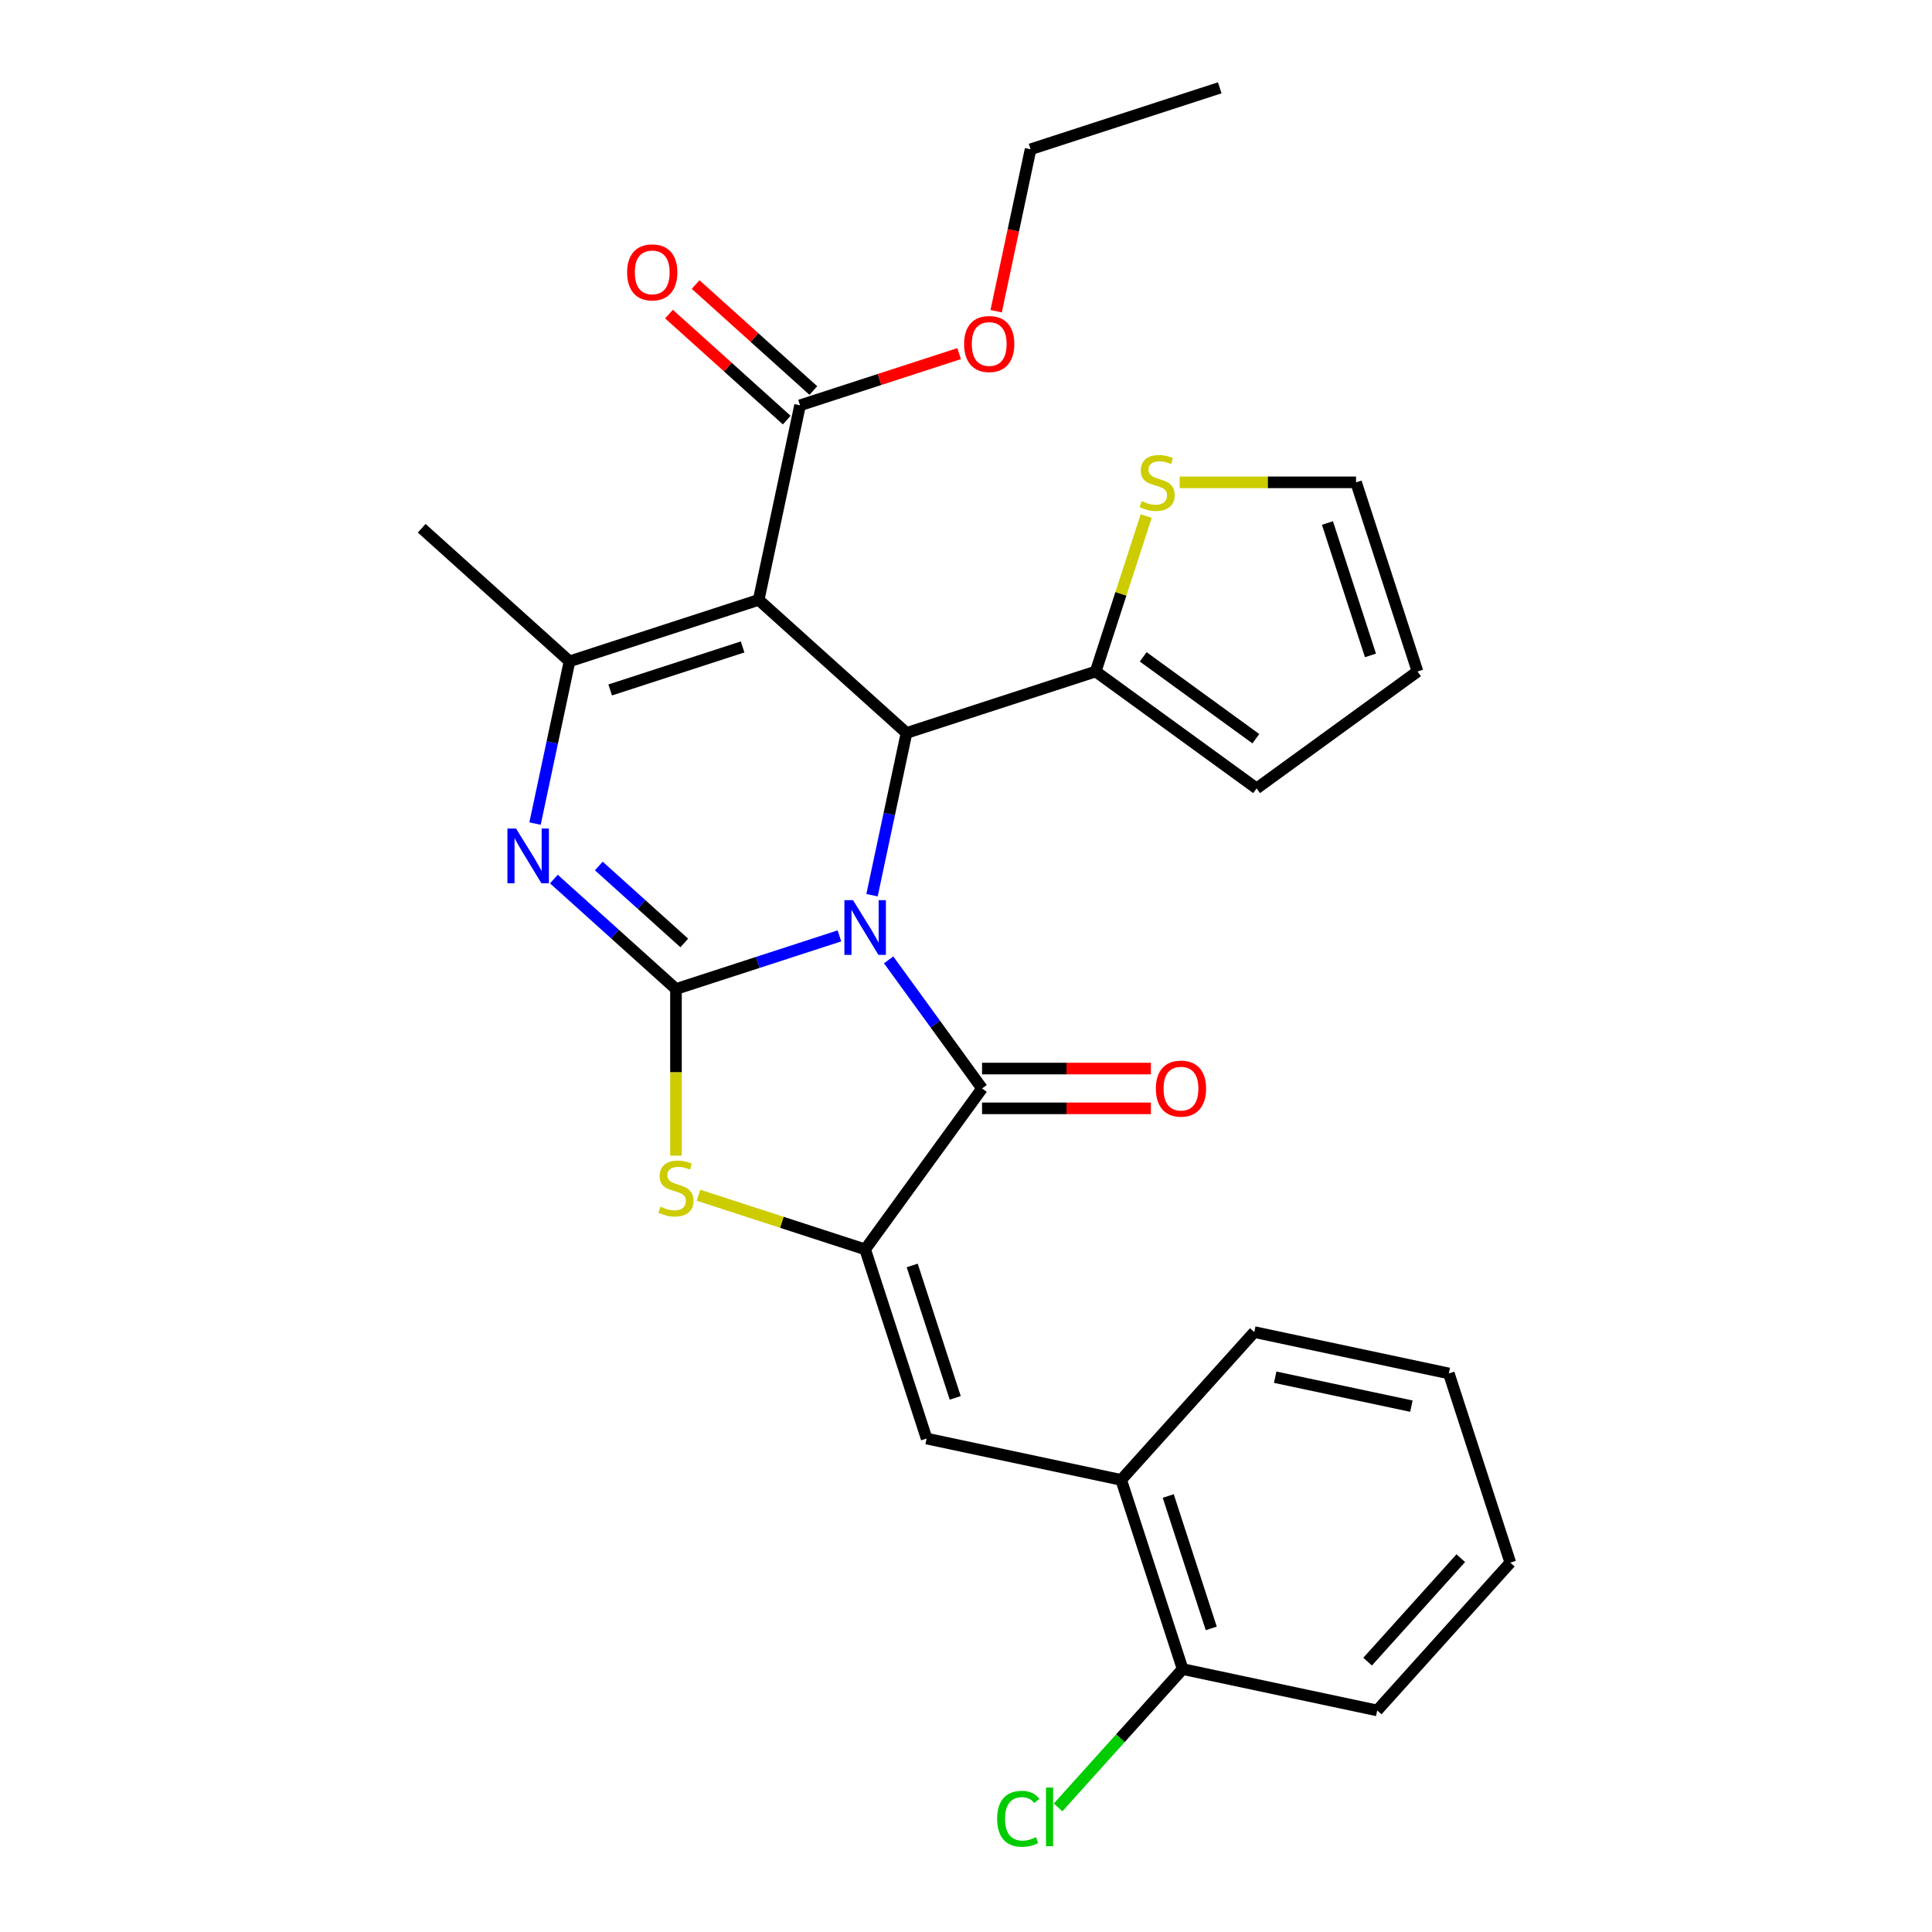 <?xml version='1.0' encoding='iso-8859-1'?>
<svg version='1.1' baseProfile='full'
              xmlns='http://www.w3.org/2000/svg'
                      xmlns:rdkit='http://www.rdkit.org/xml'
                      xmlns:xlink='http://www.w3.org/1999/xlink'
                  xml:space='preserve'
width='1000px' height='1000px' viewBox='0 0 1000 1000'>
<!-- END OF HEADER -->
<rect style='opacity:1.0;fill:#FFFFFF;stroke:none' width='1000' height='1000' x='0' y='0'> </rect>
<path class='bond-0' d='M 434.487,484.415 L 392.186,498.16' style='fill:none;fill-rule:evenodd;stroke:#0000FF;stroke-width:6px;stroke-linecap:butt;stroke-linejoin:miter;stroke-opacity:1' />
<path class='bond-0' d='M 392.186,498.16 L 349.885,511.904' style='fill:none;fill-rule:evenodd;stroke:#000000;stroke-width:6px;stroke-linecap:butt;stroke-linejoin:miter;stroke-opacity:1' />
<path class='bond-2' d='M 451.357,463.356 L 460.282,421.37' style='fill:none;fill-rule:evenodd;stroke:#0000FF;stroke-width:6px;stroke-linecap:butt;stroke-linejoin:miter;stroke-opacity:1' />
<path class='bond-2' d='M 460.282,421.37 L 469.206,379.384' style='fill:none;fill-rule:evenodd;stroke:#000000;stroke-width:6px;stroke-linecap:butt;stroke-linejoin:miter;stroke-opacity:1' />
<path class='bond-3' d='M 459.958,496.823 L 484.137,530.103' style='fill:none;fill-rule:evenodd;stroke:#0000FF;stroke-width:6px;stroke-linecap:butt;stroke-linejoin:miter;stroke-opacity:1' />
<path class='bond-3' d='M 484.137,530.103 L 508.316,563.382' style='fill:none;fill-rule:evenodd;stroke:#000000;stroke-width:6px;stroke-linecap:butt;stroke-linejoin:miter;stroke-opacity:1' />
<path class='bond-4' d='M 349.885,511.904 L 318.286,483.453' style='fill:none;fill-rule:evenodd;stroke:#000000;stroke-width:6px;stroke-linecap:butt;stroke-linejoin:miter;stroke-opacity:1' />
<path class='bond-4' d='M 318.286,483.453 L 286.688,455.002' style='fill:none;fill-rule:evenodd;stroke:#0000FF;stroke-width:6px;stroke-linecap:butt;stroke-linejoin:miter;stroke-opacity:1' />
<path class='bond-4' d='M 354.183,488.067 L 332.065,468.151' style='fill:none;fill-rule:evenodd;stroke:#000000;stroke-width:6px;stroke-linecap:butt;stroke-linejoin:miter;stroke-opacity:1' />
<path class='bond-4' d='M 332.065,468.151 L 309.946,448.235' style='fill:none;fill-rule:evenodd;stroke:#0000FF;stroke-width:6px;stroke-linecap:butt;stroke-linejoin:miter;stroke-opacity:1' />
<path class='bond-7' d='M 349.885,511.904 L 349.885,555.035' style='fill:none;fill-rule:evenodd;stroke:#000000;stroke-width:6px;stroke-linecap:butt;stroke-linejoin:miter;stroke-opacity:1' />
<path class='bond-7' d='M 349.885,555.035 L 349.885,598.165' style='fill:none;fill-rule:evenodd;stroke:#CCCC00;stroke-width:6px;stroke-linecap:butt;stroke-linejoin:miter;stroke-opacity:1' />
<path class='bond-1' d='M 392.696,310.494 L 469.206,379.384' style='fill:none;fill-rule:evenodd;stroke:#000000;stroke-width:6px;stroke-linecap:butt;stroke-linejoin:miter;stroke-opacity:1' />
<path class='bond-6' d='M 392.696,310.494 L 294.78,342.309' style='fill:none;fill-rule:evenodd;stroke:#000000;stroke-width:6px;stroke-linecap:butt;stroke-linejoin:miter;stroke-opacity:1' />
<path class='bond-6' d='M 384.371,334.85 L 315.83,357.12' style='fill:none;fill-rule:evenodd;stroke:#000000;stroke-width:6px;stroke-linecap:butt;stroke-linejoin:miter;stroke-opacity:1' />
<path class='bond-10' d='M 392.696,310.494 L 414.101,209.789' style='fill:none;fill-rule:evenodd;stroke:#000000;stroke-width:6px;stroke-linecap:butt;stroke-linejoin:miter;stroke-opacity:1' />
<path class='bond-9' d='M 469.206,379.384 L 567.122,347.57' style='fill:none;fill-rule:evenodd;stroke:#000000;stroke-width:6px;stroke-linecap:butt;stroke-linejoin:miter;stroke-opacity:1' />
<path class='bond-5' d='M 508.316,563.382 L 447.801,646.674' style='fill:none;fill-rule:evenodd;stroke:#000000;stroke-width:6px;stroke-linecap:butt;stroke-linejoin:miter;stroke-opacity:1' />
<path class='bond-13' d='M 508.316,573.677 L 552.006,573.677' style='fill:none;fill-rule:evenodd;stroke:#000000;stroke-width:6px;stroke-linecap:butt;stroke-linejoin:miter;stroke-opacity:1' />
<path class='bond-13' d='M 552.006,573.677 L 595.697,573.677' style='fill:none;fill-rule:evenodd;stroke:#FF0000;stroke-width:6px;stroke-linecap:butt;stroke-linejoin:miter;stroke-opacity:1' />
<path class='bond-13' d='M 508.316,553.086 L 552.006,553.086' style='fill:none;fill-rule:evenodd;stroke:#000000;stroke-width:6px;stroke-linecap:butt;stroke-linejoin:miter;stroke-opacity:1' />
<path class='bond-13' d='M 552.006,553.086 L 595.697,553.086' style='fill:none;fill-rule:evenodd;stroke:#FF0000;stroke-width:6px;stroke-linecap:butt;stroke-linejoin:miter;stroke-opacity:1' />
<path class='bond-29' d='M 276.931,426.28 L 285.856,384.295' style='fill:none;fill-rule:evenodd;stroke:#0000FF;stroke-width:6px;stroke-linecap:butt;stroke-linejoin:miter;stroke-opacity:1' />
<path class='bond-29' d='M 285.856,384.295 L 294.78,342.309' style='fill:none;fill-rule:evenodd;stroke:#000000;stroke-width:6px;stroke-linecap:butt;stroke-linejoin:miter;stroke-opacity:1' />
<path class='bond-8' d='M 447.801,646.674 L 479.615,744.59' style='fill:none;fill-rule:evenodd;stroke:#000000;stroke-width:6px;stroke-linecap:butt;stroke-linejoin:miter;stroke-opacity:1' />
<path class='bond-8' d='M 472.156,654.998 L 494.426,723.539' style='fill:none;fill-rule:evenodd;stroke:#000000;stroke-width:6px;stroke-linecap:butt;stroke-linejoin:miter;stroke-opacity:1' />
<path class='bond-28' d='M 447.801,646.674 L 404.67,632.66' style='fill:none;fill-rule:evenodd;stroke:#000000;stroke-width:6px;stroke-linecap:butt;stroke-linejoin:miter;stroke-opacity:1' />
<path class='bond-28' d='M 404.67,632.66 L 361.539,618.646' style='fill:none;fill-rule:evenodd;stroke:#CCCC00;stroke-width:6px;stroke-linecap:butt;stroke-linejoin:miter;stroke-opacity:1' />
<path class='bond-20' d='M 294.78,342.309 L 218.27,273.419' style='fill:none;fill-rule:evenodd;stroke:#000000;stroke-width:6px;stroke-linecap:butt;stroke-linejoin:miter;stroke-opacity:1' />
<path class='bond-12' d='M 479.615,744.59 L 580.32,765.995' style='fill:none;fill-rule:evenodd;stroke:#000000;stroke-width:6px;stroke-linecap:butt;stroke-linejoin:miter;stroke-opacity:1' />
<path class='bond-11' d='M 567.122,347.57 L 580.194,307.339' style='fill:none;fill-rule:evenodd;stroke:#000000;stroke-width:6px;stroke-linecap:butt;stroke-linejoin:miter;stroke-opacity:1' />
<path class='bond-11' d='M 580.194,307.339 L 593.266,267.108' style='fill:none;fill-rule:evenodd;stroke:#CCCC00;stroke-width:6px;stroke-linecap:butt;stroke-linejoin:miter;stroke-opacity:1' />
<path class='bond-14' d='M 567.122,347.57 L 650.414,408.085' style='fill:none;fill-rule:evenodd;stroke:#000000;stroke-width:6px;stroke-linecap:butt;stroke-linejoin:miter;stroke-opacity:1' />
<path class='bond-14' d='M 591.719,339.989 L 650.023,382.349' style='fill:none;fill-rule:evenodd;stroke:#000000;stroke-width:6px;stroke-linecap:butt;stroke-linejoin:miter;stroke-opacity:1' />
<path class='bond-16' d='M 420.99,202.138 L 390.522,174.704' style='fill:none;fill-rule:evenodd;stroke:#000000;stroke-width:6px;stroke-linecap:butt;stroke-linejoin:miter;stroke-opacity:1' />
<path class='bond-16' d='M 390.522,174.704 L 360.054,147.271' style='fill:none;fill-rule:evenodd;stroke:#FF0000;stroke-width:6px;stroke-linecap:butt;stroke-linejoin:miter;stroke-opacity:1' />
<path class='bond-16' d='M 407.212,217.44 L 376.744,190.006' style='fill:none;fill-rule:evenodd;stroke:#000000;stroke-width:6px;stroke-linecap:butt;stroke-linejoin:miter;stroke-opacity:1' />
<path class='bond-16' d='M 376.744,190.006 L 346.276,162.573' style='fill:none;fill-rule:evenodd;stroke:#FF0000;stroke-width:6px;stroke-linecap:butt;stroke-linejoin:miter;stroke-opacity:1' />
<path class='bond-19' d='M 414.101,209.789 L 455.272,196.412' style='fill:none;fill-rule:evenodd;stroke:#000000;stroke-width:6px;stroke-linecap:butt;stroke-linejoin:miter;stroke-opacity:1' />
<path class='bond-19' d='M 455.272,196.412 L 496.443,183.035' style='fill:none;fill-rule:evenodd;stroke:#FF0000;stroke-width:6px;stroke-linecap:butt;stroke-linejoin:miter;stroke-opacity:1' />
<path class='bond-15' d='M 610.591,249.654 L 656.241,249.654' style='fill:none;fill-rule:evenodd;stroke:#CCCC00;stroke-width:6px;stroke-linecap:butt;stroke-linejoin:miter;stroke-opacity:1' />
<path class='bond-15' d='M 656.241,249.654 L 701.892,249.654' style='fill:none;fill-rule:evenodd;stroke:#000000;stroke-width:6px;stroke-linecap:butt;stroke-linejoin:miter;stroke-opacity:1' />
<path class='bond-17' d='M 580.32,765.995 L 612.135,863.911' style='fill:none;fill-rule:evenodd;stroke:#000000;stroke-width:6px;stroke-linecap:butt;stroke-linejoin:miter;stroke-opacity:1' />
<path class='bond-17' d='M 604.676,774.32 L 626.946,842.861' style='fill:none;fill-rule:evenodd;stroke:#000000;stroke-width:6px;stroke-linecap:butt;stroke-linejoin:miter;stroke-opacity:1' />
<path class='bond-22' d='M 580.32,765.995 L 649.211,689.485' style='fill:none;fill-rule:evenodd;stroke:#000000;stroke-width:6px;stroke-linecap:butt;stroke-linejoin:miter;stroke-opacity:1' />
<path class='bond-18' d='M 650.414,408.085 L 733.706,347.57' style='fill:none;fill-rule:evenodd;stroke:#000000;stroke-width:6px;stroke-linecap:butt;stroke-linejoin:miter;stroke-opacity:1' />
<path class='bond-30' d='M 701.892,249.654 L 733.706,347.57' style='fill:none;fill-rule:evenodd;stroke:#000000;stroke-width:6px;stroke-linecap:butt;stroke-linejoin:miter;stroke-opacity:1' />
<path class='bond-30' d='M 687.081,270.704 L 709.351,339.245' style='fill:none;fill-rule:evenodd;stroke:#000000;stroke-width:6px;stroke-linecap:butt;stroke-linejoin:miter;stroke-opacity:1' />
<path class='bond-21' d='M 612.135,863.911 L 579.897,899.715' style='fill:none;fill-rule:evenodd;stroke:#000000;stroke-width:6px;stroke-linecap:butt;stroke-linejoin:miter;stroke-opacity:1' />
<path class='bond-21' d='M 579.897,899.715 L 547.659,935.519' style='fill:none;fill-rule:evenodd;stroke:#00CC00;stroke-width:6px;stroke-linecap:butt;stroke-linejoin:miter;stroke-opacity:1' />
<path class='bond-23' d='M 612.135,863.911 L 712.84,885.317' style='fill:none;fill-rule:evenodd;stroke:#000000;stroke-width:6px;stroke-linecap:butt;stroke-linejoin:miter;stroke-opacity:1' />
<path class='bond-24' d='M 515.608,161.081 L 524.515,119.175' style='fill:none;fill-rule:evenodd;stroke:#FF0000;stroke-width:6px;stroke-linecap:butt;stroke-linejoin:miter;stroke-opacity:1' />
<path class='bond-24' d='M 524.515,119.175 L 533.423,77.269' style='fill:none;fill-rule:evenodd;stroke:#000000;stroke-width:6px;stroke-linecap:butt;stroke-linejoin:miter;stroke-opacity:1' />
<path class='bond-26' d='M 649.211,689.485 L 749.916,710.89' style='fill:none;fill-rule:evenodd;stroke:#000000;stroke-width:6px;stroke-linecap:butt;stroke-linejoin:miter;stroke-opacity:1' />
<path class='bond-26' d='M 660.035,712.837 L 730.529,727.821' style='fill:none;fill-rule:evenodd;stroke:#000000;stroke-width:6px;stroke-linecap:butt;stroke-linejoin:miter;stroke-opacity:1' />
<path class='bond-31' d='M 712.84,885.317 L 781.73,808.806' style='fill:none;fill-rule:evenodd;stroke:#000000;stroke-width:6px;stroke-linecap:butt;stroke-linejoin:miter;stroke-opacity:1' />
<path class='bond-31' d='M 707.872,860.062 L 756.095,806.505' style='fill:none;fill-rule:evenodd;stroke:#000000;stroke-width:6px;stroke-linecap:butt;stroke-linejoin:miter;stroke-opacity:1' />
<path class='bond-25' d='M 533.423,77.269 L 631.339,45.455' style='fill:none;fill-rule:evenodd;stroke:#000000;stroke-width:6px;stroke-linecap:butt;stroke-linejoin:miter;stroke-opacity:1' />
<path class='bond-27' d='M 749.916,710.89 L 781.73,808.806' style='fill:none;fill-rule:evenodd;stroke:#000000;stroke-width:6px;stroke-linecap:butt;stroke-linejoin:miter;stroke-opacity:1' />
<path  class='atom-0' d='M 441.541 465.929
L 450.821 480.929
Q 451.741 482.409, 453.221 485.089
Q 454.701 487.769, 454.781 487.929
L 454.781 465.929
L 458.541 465.929
L 458.541 494.249
L 454.661 494.249
L 444.701 477.849
Q 443.541 475.929, 442.301 473.729
Q 441.101 471.529, 440.741 470.849
L 440.741 494.249
L 437.061 494.249
L 437.061 465.929
L 441.541 465.929
' fill='#0000FF'/>
<path  class='atom-5' d='M 267.114 428.854
L 276.394 443.854
Q 277.314 445.334, 278.794 448.014
Q 280.274 450.694, 280.354 450.854
L 280.354 428.854
L 284.114 428.854
L 284.114 457.174
L 280.234 457.174
L 270.274 440.774
Q 269.114 438.854, 267.874 436.654
Q 266.674 434.454, 266.314 433.774
L 266.314 457.174
L 262.634 457.174
L 262.634 428.854
L 267.114 428.854
' fill='#0000FF'/>
<path  class='atom-8' d='M 341.885 624.579
Q 342.205 624.699, 343.525 625.259
Q 344.845 625.819, 346.285 626.179
Q 347.765 626.499, 349.205 626.499
Q 351.885 626.499, 353.445 625.219
Q 355.005 623.899, 355.005 621.619
Q 355.005 620.059, 354.205 619.099
Q 353.445 618.139, 352.245 617.619
Q 351.045 617.099, 349.045 616.499
Q 346.525 615.739, 345.005 615.019
Q 343.525 614.299, 342.445 612.779
Q 341.405 611.259, 341.405 608.699
Q 341.405 605.139, 343.805 602.939
Q 346.245 600.739, 351.045 600.739
Q 354.325 600.739, 358.045 602.299
L 357.125 605.379
Q 353.725 603.979, 351.165 603.979
Q 348.405 603.979, 346.885 605.139
Q 345.365 606.259, 345.405 608.219
Q 345.405 609.739, 346.165 610.659
Q 346.965 611.579, 348.085 612.099
Q 349.245 612.619, 351.165 613.219
Q 353.725 614.019, 355.245 614.819
Q 356.765 615.619, 357.845 617.259
Q 358.965 618.859, 358.965 621.619
Q 358.965 625.539, 356.325 627.659
Q 353.725 629.739, 349.365 629.739
Q 346.845 629.739, 344.925 629.179
Q 343.045 628.659, 340.805 627.739
L 341.885 624.579
' fill='#CCCC00'/>
<path  class='atom-12' d='M 590.937 259.374
Q 591.257 259.494, 592.577 260.054
Q 593.897 260.614, 595.337 260.974
Q 596.817 261.294, 598.257 261.294
Q 600.937 261.294, 602.497 260.014
Q 604.057 258.694, 604.057 256.414
Q 604.057 254.854, 603.257 253.894
Q 602.497 252.934, 601.297 252.414
Q 600.097 251.894, 598.097 251.294
Q 595.577 250.534, 594.057 249.814
Q 592.577 249.094, 591.497 247.574
Q 590.457 246.054, 590.457 243.494
Q 590.457 239.934, 592.857 237.734
Q 595.297 235.534, 600.097 235.534
Q 603.377 235.534, 607.097 237.094
L 606.177 240.174
Q 602.777 238.774, 600.217 238.774
Q 597.457 238.774, 595.937 239.934
Q 594.417 241.054, 594.457 243.014
Q 594.457 244.534, 595.217 245.454
Q 596.017 246.374, 597.137 246.894
Q 598.297 247.414, 600.217 248.014
Q 602.777 248.814, 604.297 249.614
Q 605.817 250.414, 606.897 252.054
Q 608.017 253.654, 608.017 256.414
Q 608.017 260.334, 605.377 262.454
Q 602.777 264.534, 598.417 264.534
Q 595.897 264.534, 593.977 263.974
Q 592.097 263.454, 589.857 262.534
L 590.937 259.374
' fill='#CCCC00'/>
<path  class='atom-14' d='M 598.271 563.462
Q 598.271 556.662, 601.631 552.862
Q 604.991 549.062, 611.271 549.062
Q 617.551 549.062, 620.911 552.862
Q 624.271 556.662, 624.271 563.462
Q 624.271 570.342, 620.871 574.262
Q 617.471 578.142, 611.271 578.142
Q 605.031 578.142, 601.631 574.262
Q 598.271 570.382, 598.271 563.462
M 611.271 574.942
Q 615.591 574.942, 617.911 572.062
Q 620.271 569.142, 620.271 563.462
Q 620.271 557.902, 617.911 555.102
Q 615.591 552.262, 611.271 552.262
Q 606.951 552.262, 604.591 555.062
Q 602.271 557.862, 602.271 563.462
Q 602.271 569.182, 604.591 572.062
Q 606.951 574.942, 611.271 574.942
' fill='#FF0000'/>
<path  class='atom-17' d='M 324.591 140.979
Q 324.591 134.179, 327.951 130.379
Q 331.311 126.579, 337.591 126.579
Q 343.871 126.579, 347.231 130.379
Q 350.591 134.179, 350.591 140.979
Q 350.591 147.859, 347.191 151.779
Q 343.791 155.659, 337.591 155.659
Q 331.351 155.659, 327.951 151.779
Q 324.591 147.899, 324.591 140.979
M 337.591 152.459
Q 341.911 152.459, 344.231 149.579
Q 346.591 146.659, 346.591 140.979
Q 346.591 135.419, 344.231 132.619
Q 341.911 129.779, 337.591 129.779
Q 333.271 129.779, 330.911 132.579
Q 328.591 135.379, 328.591 140.979
Q 328.591 146.699, 330.911 149.579
Q 333.271 152.459, 337.591 152.459
' fill='#FF0000'/>
<path  class='atom-20' d='M 499.017 178.054
Q 499.017 171.254, 502.377 167.454
Q 505.737 163.654, 512.017 163.654
Q 518.297 163.654, 521.657 167.454
Q 525.017 171.254, 525.017 178.054
Q 525.017 184.934, 521.617 188.854
Q 518.217 192.734, 512.017 192.734
Q 505.777 192.734, 502.377 188.854
Q 499.017 184.974, 499.017 178.054
M 512.017 189.534
Q 516.337 189.534, 518.657 186.654
Q 521.017 183.734, 521.017 178.054
Q 521.017 172.494, 518.657 169.694
Q 516.337 166.854, 512.017 166.854
Q 507.697 166.854, 505.337 169.654
Q 503.017 172.454, 503.017 178.054
Q 503.017 183.774, 505.337 186.654
Q 507.697 189.534, 512.017 189.534
' fill='#FF0000'/>
<path  class='atom-22' d='M 516.125 941.402
Q 516.125 934.362, 519.405 930.682
Q 522.725 926.962, 529.005 926.962
Q 534.845 926.962, 537.965 931.082
L 535.325 933.242
Q 533.045 930.242, 529.005 930.242
Q 524.725 930.242, 522.445 933.122
Q 520.205 935.962, 520.205 941.402
Q 520.205 947.002, 522.525 949.882
Q 524.885 952.762, 529.445 952.762
Q 532.565 952.762, 536.205 950.882
L 537.325 953.882
Q 535.845 954.842, 533.605 955.402
Q 531.365 955.962, 528.885 955.962
Q 522.725 955.962, 519.405 952.202
Q 516.125 948.442, 516.125 941.402
' fill='#00CC00'/>
<path  class='atom-22' d='M 541.405 925.242
L 545.085 925.242
L 545.085 955.602
L 541.405 955.602
L 541.405 925.242
' fill='#00CC00'/>
</svg>
